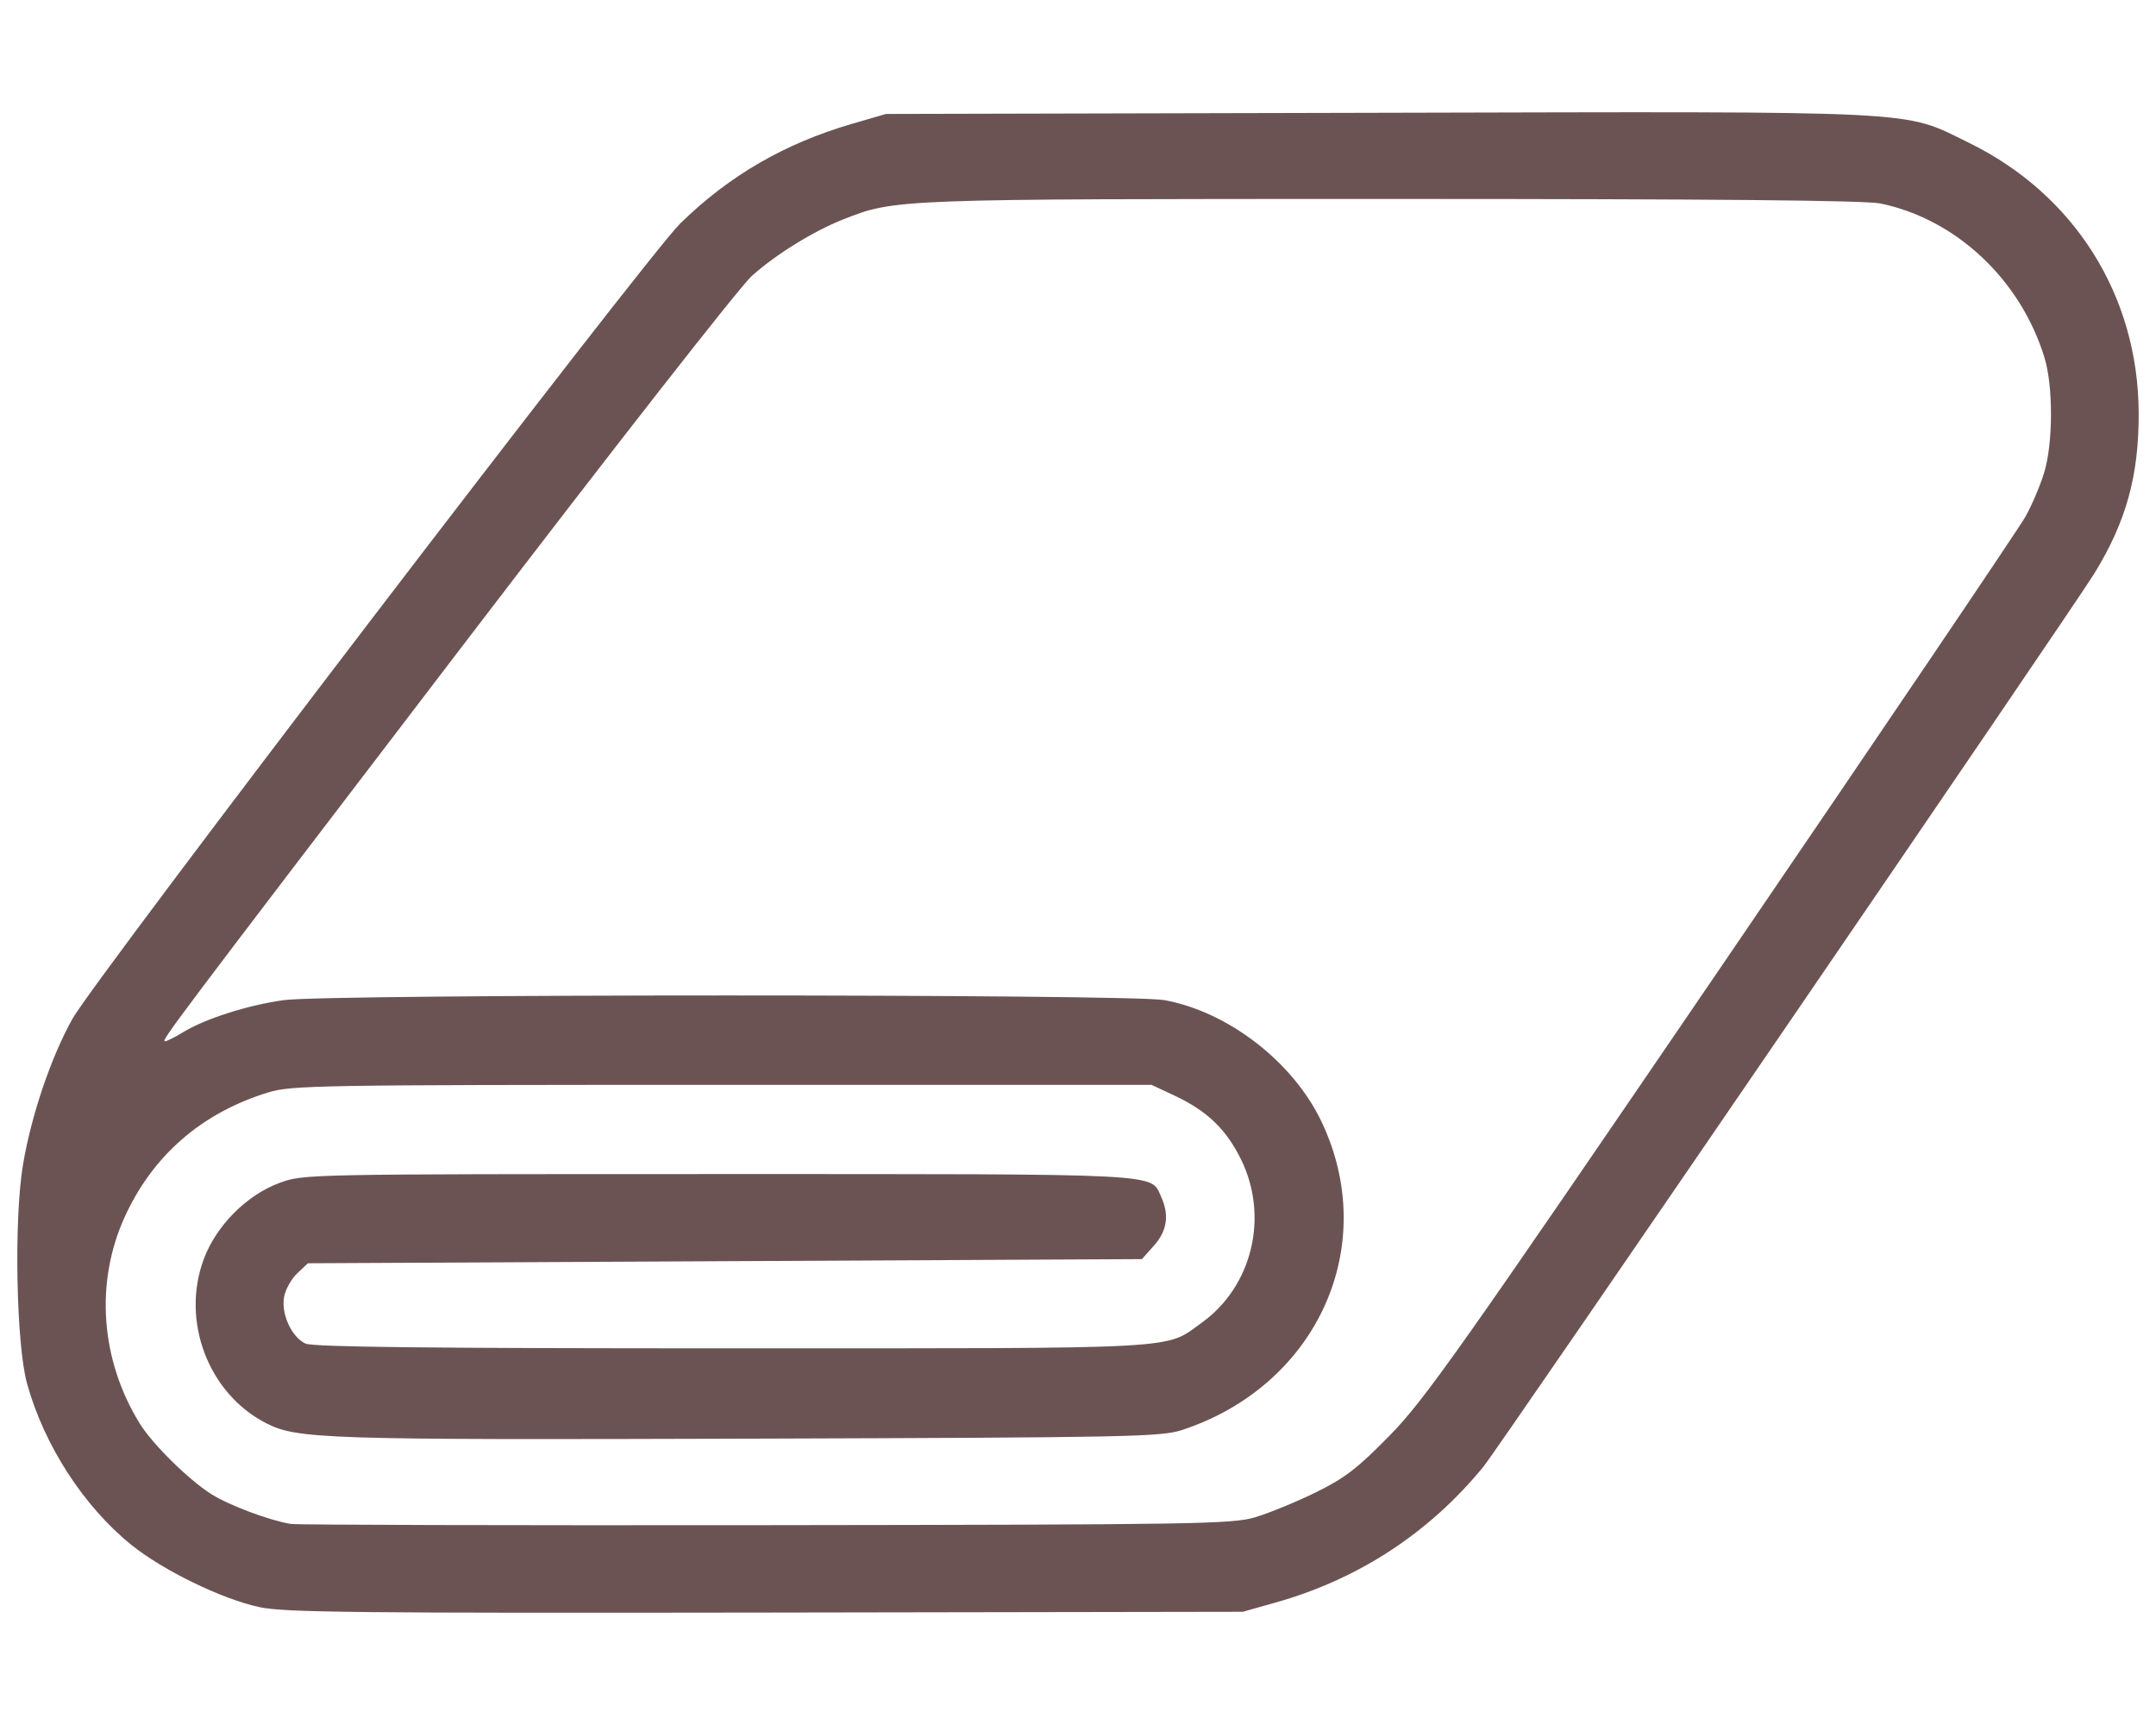 <?xml version="1.0" encoding="UTF-8" standalone="no"?> <svg xmlns:inkscape="http://www.inkscape.org/namespaces/inkscape" xmlns:sodipodi="http://sodipodi.sourceforge.net/DTD/sodipodi-0.dtd" xmlns="http://www.w3.org/2000/svg" xmlns:svg="http://www.w3.org/2000/svg" viewBox="0 0 640 512" version="1.1" id="svg4" sodipodi:docname="towel.svg" inkscape:version="1.1.2 (0a00cf5339, 2022-02-04)"><defs id="defs8"></defs><path style="display:inline;fill:#6c5353;stroke-width:3.78" d="M 77.033,477.017 C 65.945,474.667 48.271,466.066 38.884,458.451 24.753,446.986 13.093,428.927 8.032,410.666 4.804,399.019 4.107,361.954 6.812,345.779 9.265,331.117 15.129,313.799 21.504,302.4 28.258,290.322 192.181,75.839 201.941,66.309 216.551,52.043 233.002,42.529 253.187,36.672 l 9.816,-2.848 145.928,-0.347 c 164.253,-0.39 155.642,-0.827 175.515,8.892 31.378,15.347 50.258,45.348 50.413,80.109 0.076,18.667 -3.683,32.323 -13.168,47.745 -6.422,10.441 -176.91,259.685 -181.318,265.076 -16.075,19.661 -37.052,33.39 -61.602,40.319 l -9.853,2.781 -141.632,0.23 c -121.085,0.179 -142.882,-0.027 -150.253,-1.605 z M 372.613,450.328 c 4.064,-1.204 12.1,-4.498 17.858,-7.319 8.728,-4.276 12.387,-7.085 22.008,-16.889 10.365,-10.563 20.38,-24.725 98.467,-139.228 47.81,-70.108 88.469,-130.24 90.352,-133.626 1.883,-3.387 4.354,-9.206 5.491,-12.932 2.679,-8.783 2.723,-25.621 0.102,-34.201 -7.102,-23.134 -26.2,-41.082 -48.663,-45.732 -4.51,-0.934 -49.33,-1.35 -145.071,-1.35 -148.278,0 -147.362,-0.027 -162.947,6.109 -8.746,3.447 -20.002,10.42 -27.05,16.756 -3.571,3.211 -41.178,51.293 -85.481,109.29 -87.767,114.896 -89.996,117.858 -88.664,117.852 0.515,-0.001 2.878,-1.189 5.249,-2.64 6.606,-4.039 19.285,-8.088 29.955,-9.568 13.281,-1.842 251.244,-1.85 261.396,-0.008 18.887,3.424 38.123,18.256 46.592,35.923 17.636,36.795 -0.995,78.293 -41.131,91.619 -6.343,2.105 -14.529,2.274 -128.7,2.627 -125.909,0.39 -134.13,0.128 -143.336,-4.568 -17.179,-8.764 -25.388,-30.323 -18.552,-48.72 3.685,-9.917 12.712,-19.006 22.458,-22.611 7.108,-2.629 7.467,-2.637 130.301,-2.637 133.806,0 128.231,-0.286 131.432,6.739 2.465,5.411 1.776,10.124 -2.123,14.486 l -3.593,4.022 -123.777,0.615 -123.777,0.615 -3.159,2.968 c -1.738,1.633 -3.496,4.765 -3.908,6.962 -0.954,5.091 2.22,12.023 6.371,13.915 2.235,1.021 36.863,1.404 126.639,1.404 135.803,0 128.216,0.413 139.368,-7.595 15.037,-10.799 20.02,-31.52 11.662,-48.498 -4.404,-8.947 -10.08,-14.39 -19.713,-18.909 l -6.83,-3.203 H 214.367 c -120.338,0 -127.88,0.128 -134.821,2.269 -19.74,6.09 -34.269,18.733 -42.573,37.046 -8.822,19.456 -7.123,42.407 4.534,61.25 3.755,6.07 14.449,16.618 21.168,20.879 5.228,3.316 17.023,7.753 23.607,8.882 1.694,0.291 65.15,0.454 141.016,0.365 128.321,-0.153 138.452,-0.317 145.327,-2.353 z" id="path31264"></path></svg> 
